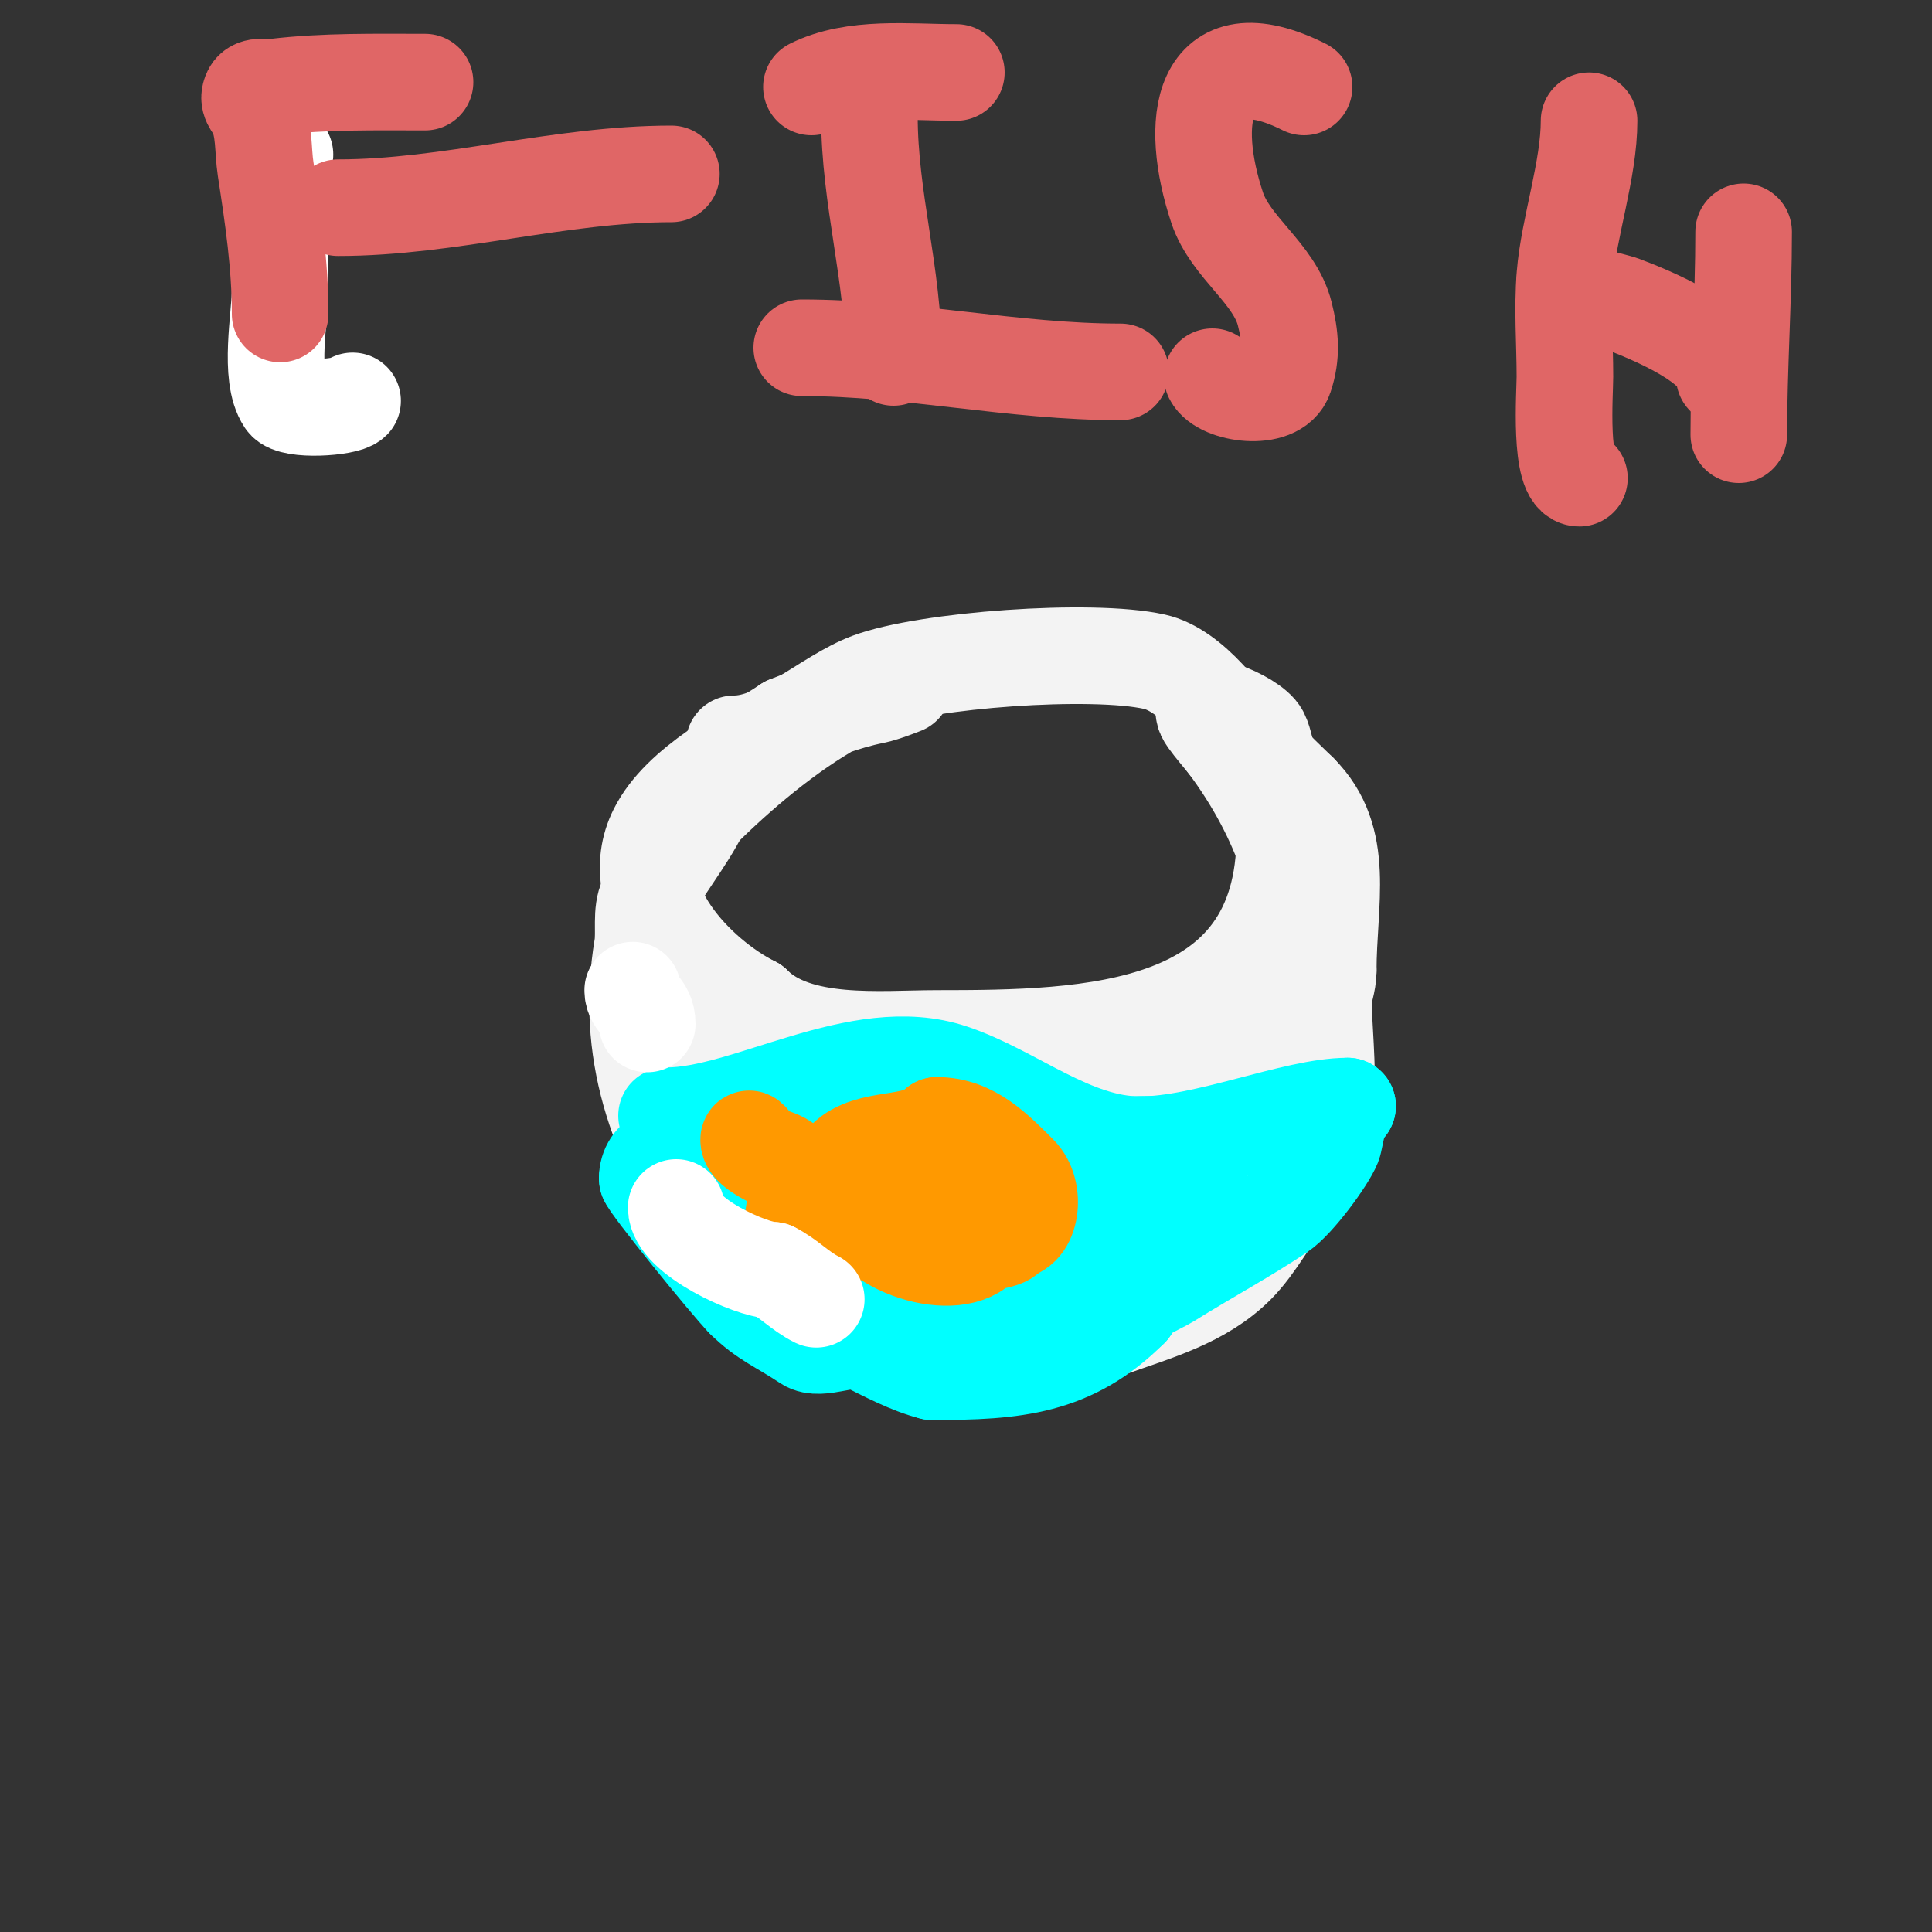 <svg viewBox='0 0 400 400' version='1.1' xmlns='http://www.w3.org/2000/svg' xmlns:xlink='http://www.w3.org/1999/xlink'><rect x="0" y="0" width="400" height="400" fill="#333333" stroke="none"/><g fill='none' stroke='#f3f3f3' stroke-width='20' stroke-linecap='round' stroke-linejoin='round'><path d='M152,154c9.479,0 19.071,-9.651 28,-13c11.74,-4.402 45.999,-6.889 59,-4c7.793,1.732 15.286,12.058 19,18c4.315,6.904 8,9.601 8,18'/><path d='M266,173c0,41.369 -40.567,42 -72,42c-11.356,0 -29.012,1.988 -38,-7'/><path d='M156,208c-11.67,-5.835 -27.127,-21.747 -20,-36c4.877,-9.753 18.424,-16.283 27,-22'/><path d='M163,150c6.075,-2.43 11.688,-4.738 18,-6c2.067,-0.413 6,-2 6,-2c0,0 -12.629,3.239 -14,4c-9.889,5.494 -20.094,14.094 -28,22'/><path d='M145,168c-3.137,6.274 -7.926,11.852 -11,18c-1.38,2.759 -0.498,6.989 -1,10c-3.575,21.448 2.716,39.574 15,58'/><path d='M148,254c12.425,18.637 47.11,34.63 70,27c4.243,-1.414 7.788,-4.496 12,-6c9.171,-3.275 18.901,-5.901 26,-13c4.096,-4.096 7.335,-10.419 11,-15'/><path d='M267,247c10.867,-5.433 7,-30.161 7,-40c0,-1.263 1,-3.534 1,-6'/><path d='M275,201c0,-14.306 3.795,-27.205 -6,-37'/><path d='M269,164c-1.37,-1.37 -6,-5.734 -6,-6'/><path d='M263,158c-1.043,-2.086 -1.122,-4.243 -2,-6c-1.688,-3.376 -15.003,-8.605 -11,-3c1.241,1.737 2.667,3.333 4,5'/><path d='M254,154c23.118,30.824 20.985,66.527 3,98'/><path d='M257,252c-9.503,9.503 -17.637,16.596 -32,15c-8.917,-0.991 -16.737,-6 -26,-6'/><path d='M199,261c-4.917,-4.917 -21.965,-5.965 -25,-9c-5.601,-5.601 -10.668,-13.668 -17,-20c-4.423,-4.423 -15,-11.059 -15,-18'/><path d='M142,214c-4.017,-4.017 8.798,5.798 10,7c7.586,7.586 6.154,15.103 18,23c16.276,10.851 42.725,6 61,6'/><path d='M231,250c9.602,-3.201 22.41,-2.41 30,-10c1.743,-1.743 5,-6.151 5,-9c0,-1 0.949,-2.684 0,-3c-3.095,-1.032 -16.302,10.651 -21,13'/><path d='M245,241c-13.427,13.427 -43.319,21 -63,21'/><path d='M182,262c-12.53,-4.177 -20.967,-13.867 -24,-26c-0.37,-1.48 -5.496,-9.504 -3,-12c4.943,-4.943 32.684,-1.316 36,2'/><path d='M191,226c11.249,4.218 18.411,3.53 29,0c1.513,-0.504 5.829,-2 7,-2c1.333,0 5.333,0 4,0c-14.193,0 -28.709,3.248 -43,4c-4.008,0.211 -7.992,0.777 -12,1c-1.997,0.111 -8,0 -6,0'/><path d='M170,229c6.765,1.691 14.042,2.503 21,3c6.658,0.476 13.328,0.792 20,1c18.111,0.566 30.343,-1.672 45,-9c3.519,-1.759 10,-0.112 10,-5'/><path d='M266,219c0,-17.897 -17.473,4.03 -19,8c-6.749,17.547 -14.418,33.418 -28,47c-2.121,2.121 -6.041,-0.493 -9,0c-3.212,0.535 -7.667,4 -11,4'/><path d='M199,278c-8.128,0 -11,-6.523 -11,-14'/></g>
<g fill='none' stroke='#00ffff' stroke-width='20' stroke-linecap='round' stroke-linejoin='round'><path d='M138,231c16.773,0 39.846,-15.385 59,-9c12.921,4.307 24.974,15 39,15'/><path d='M236,237c13.604,0 32.065,-8 43,-8'/><path d='M279,229c-1.746,0 -2.534,6.835 -3,8c-1.211,3.027 -7.55,11.7 -11,14c-7.533,5.022 -15.01,9.006 -23,14c-2.216,1.385 -8,3.552 -8,6'/><path d='M234,271c-12.072,12.072 -23.907,13 -41,13'/><path d='M193,284c-4.639,-1.16 -9.934,-3.967 -14,-6c-3.066,-1.533 -9.184,1.877 -12,0c-5.461,-3.641 -8.784,-4.784 -13,-9'/><path d='M154,269c-2.873,-2.873 -20,-23.968 -20,-25'/><path d='M134,244c0,-9.27 19.483,-7 24,-7c18.491,0 36.859,1 55,1'/><path d='M213,238c6.611,0 31.07,-2.465 36,0c1.738,0.869 -1.834,3.445 -3,5'/><path d='M246,243c-29.006,21.754 -62.662,11 -94,11'/><path d='M152,254c-0.521,-0.174 -9,-0.964 -9,-2c0,-2 4,0 6,0c5.333,0 10.667,0 16,0c16.333,0 32.667,0 49,0c5.237,0 15,-0.866 15,6'/><path d='M229,258c0,4.192 -3.348,4.837 -8,6c-4.413,1.103 -28.041,7.959 -31,5'/><path d='M190,269c-1.879,-1.879 -13.615,-4 -12,-4'/><path d='M178,265c6.953,0 21.803,6.197 28,0'/><path d='M206,265c1.667,-0.667 6.771,-2.295 5,-2c-9.807,1.635 -15.196,3.065 -24,6'/><path d='M165,264c4,0 8,0 12,0'/></g>
<g fill='none' stroke='#ff9900' stroke-width='20' stroke-linecap='round' stroke-linejoin='round'><path d='M164,245c0,-5.809 -3.177,-4.452 -7,-7c-0.784,-0.523 -2,-2.943 -2,-2c0,2.382 6.651,4.651 8,6'/><path d='M163,242c5.355,5.355 -0.686,7.628 2,13c0.537,1.075 2,1.798 2,3'/><path d='M167,258c0,1.333 0,2.667 0,4c0,4.595 6,-8.242 6,-10'/><path d='M173,252c0,-5.92 -1.999,-8.001 2,-12c4.969,-4.969 14.529,-2.529 19,-7'/><path d='M194,233c7.278,0 12.218,5.218 17,10c3.662,3.662 2.524,12 -2,12'/><path d='M209,255c0,2.14 -4.709,1.709 -6,3c-5.998,5.998 -25,-0.329 -25,-10'/><path d='M178,248c0,-8.652 16.987,-3 22,-3'/><path d='M200,245c0.577,1.154 2.236,4 0,4'/></g>
<g fill='none' stroke='#ffffff' stroke-width='20' stroke-linecap='round' stroke-linejoin='round'><path d='M131,205c0,3.019 3,3.054 3,7'/><path d='M140,250c0,5.95 15.626,13 20,13'/><path d='M160,263c3.318,1.659 5.598,4.299 9,6'/><path d='M59,32c-2.319,-2.319 -1,3.83 -1,5c0,3.667 0,7.333 0,11c0,4 0,8 0,12c0,5.56 -2.451,17.824 1,23c1.429,2.144 12.574,1.426 14,0'/></g>
<g fill='none' stroke='#e06666' stroke-width='20' stroke-linecap='round' stroke-linejoin='round'><path d='M58,65c0,-10.171 -1.445,-19.894 -3,-30c-0.617,-4.008 -0.186,-8.373 -2,-12c-0.621,-1.242 -1.934,-2.132 -1,-4c0.76,-1.52 3.312,-0.801 5,-1c10.35,-1.218 20.618,-1 31,-1'/><path d='M70,43c22.992,0 45.865,-7 69,-7'/><path d='M168,18c8.793,-4.397 20.255,-3 30,-3'/><path d='M180,24c0,17.11 5,32.84 5,50'/><path d='M166,72c22.197,0 43.745,5 66,5'/><path d='M270,18c-21.751,-10.876 -23.875,7.374 -18,25c2.772,8.316 11.898,13.592 14,22c1.168,4.674 1.508,8.475 0,13c-1.745,5.234 -13.194,3.612 -15,0'/><path d='M329,25c0,10.145 -4.193,22.046 -5,32c-0.566,6.977 0,14 0,21c0,3.267 -1.27,21 3,21'/><path d='M361,48c0,14.02 -1,28.043 -1,42'/><path d='M324,58c0,2.363 9.582,4.093 12,5c5.372,2.014 21,8.352 21,15'/></g>
</svg>
